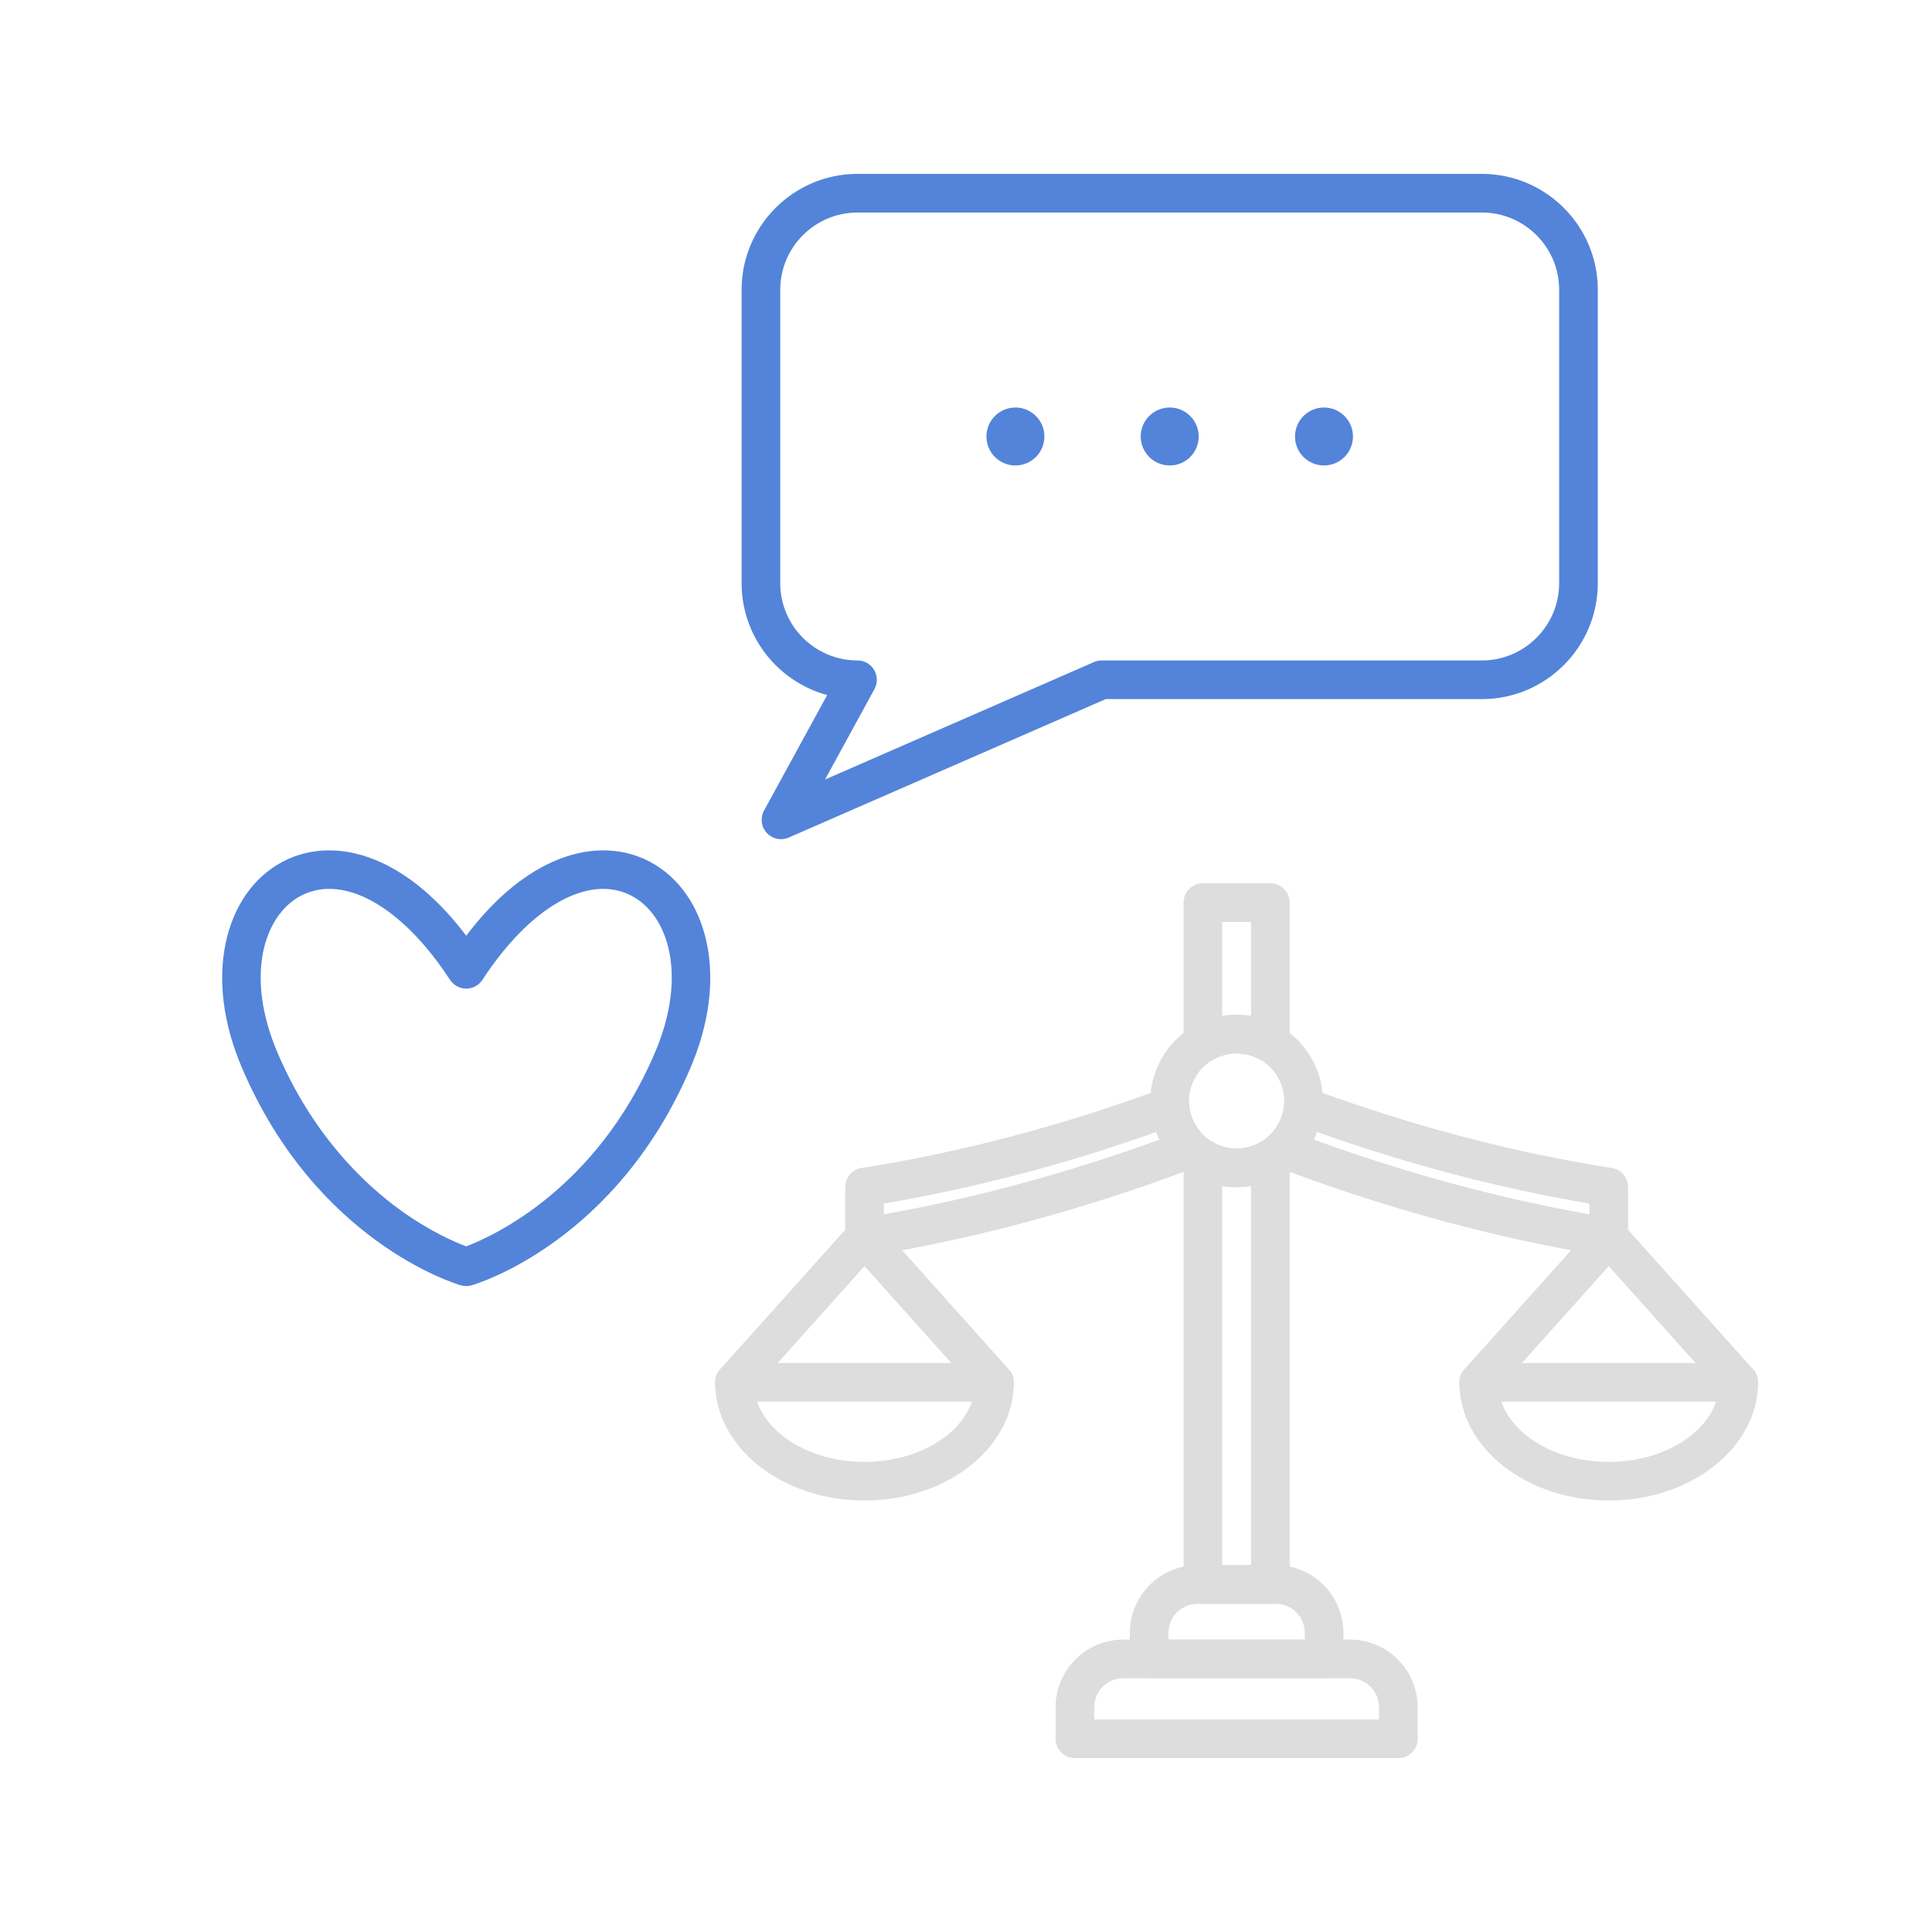<?xml version="1.0" encoding="UTF-8"?>
<svg id="ol" xmlns="http://www.w3.org/2000/svg" width="400" height="400" viewBox="0 0 400 400">
  <path d="M96.527,266.271c-.375,0-.75-.053-1.114-.158-1.216-.353-29.954-9.045-45.311-45.017-3.861-9.045-5.03-17.979-3.381-25.836,1.607-7.658,5.768-13.627,11.713-16.806,5.994-3.206,13.218-3.189,20.344.041,6.282,2.85,12.235,7.964,17.748,15.235,5.513-7.271,11.466-12.386,17.748-15.235,7.125-3.231,14.35-3.247,20.343-.041,5.946,3.179,10.106,9.147,11.714,16.806,1.649,7.857.48,16.791-3.381,25.836-15.356,35.972-44.094,44.664-45.31,45.017-.364.105-.739.158-1.114.158ZM68.184,184.031c-2.105,0-4.115.482-5.977,1.479-7.524,4.023-11.571,16.46-4.747,32.446,7.209,16.888,17.727,26.98,25.281,32.474,6.235,4.534,11.546,6.781,13.781,7.612,5.142-1.931,26.899-11.572,39.071-40.086,6.824-15.986,2.778-28.423-4.747-32.446-8.836-4.722-20.995,2.09-30.97,17.363-.739,1.131-1.998,1.812-3.349,1.812s-2.61-.682-3.349-1.812c-7.873-12.056-17.106-18.842-24.994-18.842Z" fill="#5384d9"/>
  <path d="M161.697,173.74c-1.099,0-2.177-.453-2.952-1.299-1.155-1.262-1.379-3.118-.56-4.619l13.068-23.916c-10.195-2.77-17.713-12.105-17.713-23.165v-60.741c0-13.233,10.766-24,24-24h129.267c13.233,0,24,10.767,24,24v60.741c0,13.233-10.767,24-24,24h-77.877l-65.634,28.665c-.516.225-1.061.334-1.6.334ZM177.541,44c-8.822,0-16,7.178-16,16v60.741c0,8.822,7.178,16,16,16,1.412,0,2.72.745,3.44,1.959.72,1.215.747,2.72.07,3.959l-10.236,18.733,55.679-24.317c.505-.22,1.05-.334,1.601-.334h78.712c8.822,0,16-7.178,16-16v-60.741c0-8.822-7.178-16-16-16h-129.267Z" fill="#5384d9"/>
  <g>
    <circle cx="210.231" cy="90.371" r="6" fill="#5384d9"/>
    <circle cx="242.175" cy="90.371" r="6" fill="#5384d9"/>
    <circle cx="274.118" cy="90.371" r="6" fill="#5384d9"/>
  </g>
  <g>
    <path d="M289.51,364h-66.961c-2.209,0-4-1.791-4-4v-6.54c0-7.72,6.28-14,14-14h46.961c7.72,0,14,6.28,14,14v6.54c0,2.209-1.791,4-4,4ZM226.548,356h58.961v-2.54c0-3.309-2.691-6-6-6h-46.961c-3.309,0-6,2.691-6,6v2.54Z" fill="#ddd"/>
    <path d="M274.139,347.46h-36.219c-2.209,0-4-1.791-4-4v-5.403c0-7.72,6.28-14,14-14h16.219c7.72,0,14,6.28,14,14v5.403c0,2.209-1.791,4-4,4ZM241.919,339.46h28.219v-1.403c0-3.309-2.691-6-6-6h-16.219c-3.309,0-6,2.691-6,6v1.403Z" fill="#ddd"/>
    <g>
      <path d="M263.015,219.995c-.699,0-1.397-.183-2.021-.549-3.027-1.771-6.901-1.771-9.928,0-1.236.727-2.767.731-4.011.02-1.244-.713-2.011-2.037-2.011-3.471v-29.124c0-2.209,1.791-4,4-4h13.971c2.209,0,4,1.791,4,4v29.124c0,1.434-.767,2.758-2.011,3.471-.616.353-1.303.529-1.989.529ZM256.029,210.092c1.003,0,2.001.086,2.986.254v-19.475h-5.971v19.475c.984-.168,1.983-.254,2.985-.254Z" fill="#ddd"/>
      <path d="M263.015,332.057h-13.971c-2.209,0-4-1.791-4-4v-88.16c0-1.434.767-2.758,2.011-3.471,1.244-.711,2.774-.706,4.011.02,3.029,1.773,6.899,1.773,9.928,0,1.238-.726,2.768-.73,4.011-.02,1.244.713,2.011,2.037,2.011,3.471v88.16c0,2.209-1.791,4-4,4ZM253.043,324.057h5.971v-78.511c-1.968.338-4.002.338-5.971,0v78.511Z" fill="#ddd"/>
    </g>
    <path d="M178.985,310.669c-17.053,0-30.927-10.978-30.927-24.472,0-2.209,1.791-4,4-4h53.854c2.209,0,4,1.791,4,4,0,13.494-13.874,24.472-30.927,24.472ZM156.742,290.197c2.494,7.155,11.521,12.472,22.243,12.472s19.749-5.316,22.243-12.472h-44.486Z" fill="#ddd"/>
    <path d="M178.985,260.146c-.943,0-1.864-.334-2.592-.954-.893-.76-1.408-1.873-1.408-3.046v-10.373c0-1.97,1.434-3.646,3.379-3.951,20.71-3.256,41.73-8.807,62.478-16.497,1.175-.436,2.484-.295,3.54.378s1.736,1.802,1.837,3.05c.192,2.365,1.233,4.581,2.933,6.24.977.953,1.399,2.339,1.122,3.676-.277,1.336-1.217,2.438-2.493,2.925-22.608,8.611-45.539,14.836-68.155,18.501-.213.035-.427.052-.64.052ZM182.985,249.175v2.235c18.955-3.366,38.112-8.561,57.083-15.479-.254-.509-.484-1.03-.689-1.562-18.737,6.677-37.67,11.647-56.394,14.806Z" fill="#ddd"/>
    <path d="M256.029,245.801c-9.845,0-17.854-8.01-17.854-17.854s8.009-17.854,17.854-17.854,17.854,8.01,17.854,17.854-8.009,17.854-17.854,17.854ZM256.029,218.092c-5.434,0-9.854,4.421-9.854,9.854s4.421,9.854,9.854,9.854,9.854-4.421,9.854-9.854-4.421-9.854-9.854-9.854Z" fill="#ddd"/>
    <path d="M205.913,290.197c-1.098,0-2.19-.449-2.98-1.331l-23.948-26.726-23.948,26.726c-1.474,1.646-4.003,1.784-5.648.311-1.645-1.475-1.784-4.004-.31-5.648l26.927-30.051c.759-.848,1.842-1.331,2.979-1.331s2.22.483,2.979,1.331l26.927,30.051c1.474,1.645,1.335,4.174-.31,5.648-.764.684-1.718,1.021-2.668,1.021Z" fill="#ddd"/>
    <path d="M333.073,310.669c-17.053,0-30.927-10.978-30.927-24.472,0-2.209,1.791-4,4-4h53.854c2.209,0,4,1.791,4,4,0,13.494-13.874,24.472-30.927,24.472ZM310.83,290.197c2.494,7.155,11.521,12.472,22.243,12.472s19.749-5.316,22.243-12.472h-44.486Z" fill="#ddd"/>
    <path d="M333.073,260.146c-.213,0-.427-.017-.64-.052-22.617-3.665-45.547-9.89-68.155-18.501-1.275-.486-2.215-1.589-2.493-2.925-.277-1.337.146-2.723,1.122-3.676,1.699-1.659,2.741-3.875,2.932-6.239.101-1.249.781-2.377,1.836-3.051,1.056-.673,2.365-.813,3.541-.378,20.748,7.69,41.768,13.241,62.478,16.497,1.945.306,3.379,1.981,3.379,3.951v10.373c0,1.173-.515,2.286-1.408,3.046-.729.62-1.649.954-2.592.954ZM271.99,235.931c18.971,6.919,38.128,12.113,57.083,15.479v-2.235c-18.723-3.158-37.656-8.129-56.394-14.806-.205.531-.435,1.053-.689,1.562Z" fill="#ddd"/>
    <path d="M360.001,290.197c-1.098,0-2.19-.449-2.98-1.331l-23.948-26.726-23.948,26.726c-1.474,1.646-4.003,1.784-5.648.311-1.645-1.475-1.784-4.004-.31-5.648l26.927-30.051c.759-.848,1.842-1.331,2.979-1.331s2.22.483,2.979,1.331l26.927,30.051c1.474,1.645,1.335,4.174-.31,5.648-.764.684-1.718,1.021-2.668,1.021Z" fill="#ddd"/>
  </g>
</svg>